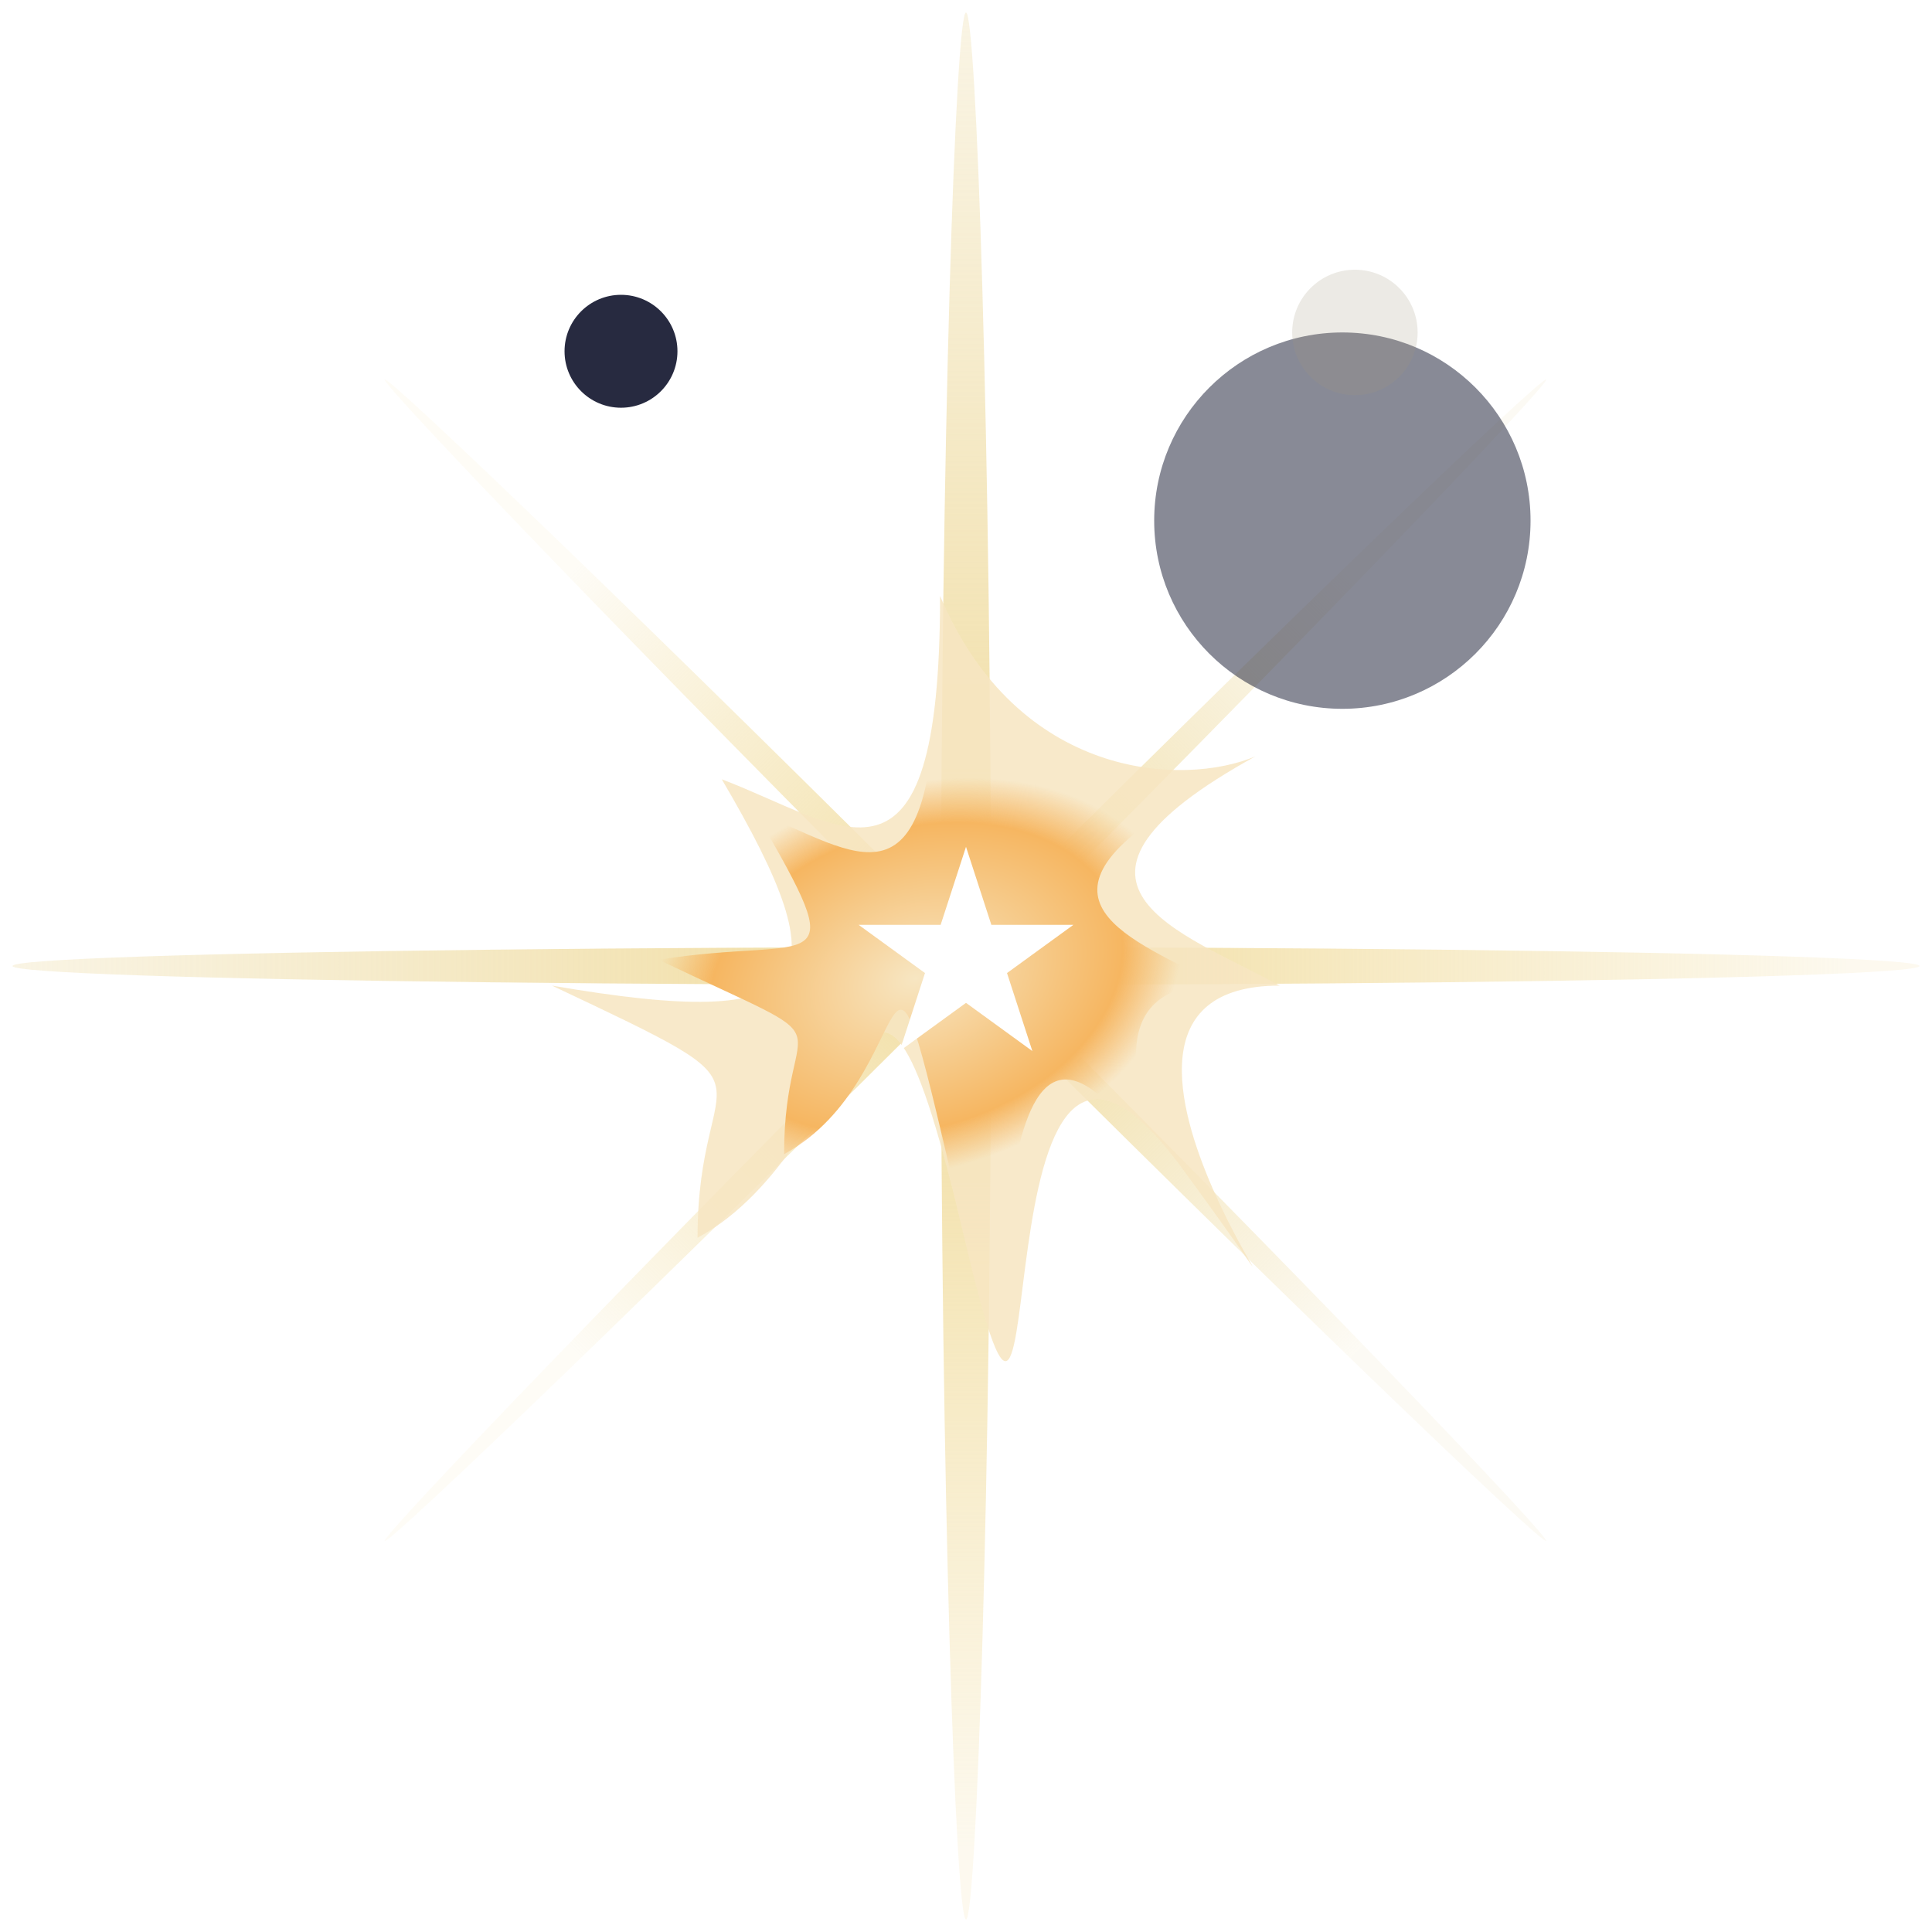 <svg width="154" height="154" viewBox="0 0 154 154" fill="none" xmlns="http://www.w3.org/2000/svg">
<g filter="url(#filter0_f_7523_15366)">
<ellipse cx="76" cy="1.5" rx="76" ry="1.5" transform="matrix(-1 0 0 1 153 75.5)" fill="url(#paint0_linear_7523_15366)"/>
</g>
<g filter="url(#filter1_f_7523_15366)">
<path d="M77 1C76.172 1 75 35.026 75 77C75 118.974 76.172 153 77 153C77.828 153 79 118.974 79 77C79 35.026 77.828 1 77 1Z" fill="url(#paint1_linear_7523_15366)"/>
</g>
<g filter="url(#filter2_f_7523_15366)">
<path d="M123.244 30.255C122.931 29.942 101.765 50.223 76.202 75.787C50.638 101.35 30.358 122.516 30.67 122.829C30.983 123.142 52.149 102.861 77.713 77.298C103.276 51.734 123.557 30.568 123.244 30.255Z" fill="url(#paint2_linear_7523_15366)"/>
</g>
<g filter="url(#filter3_f_7523_15366)">
<path d="M123.244 122.829C122.931 123.142 101.765 102.861 76.202 77.298C50.638 51.734 30.358 30.568 30.67 30.255C30.983 29.942 52.149 50.223 77.713 75.787C103.276 101.35 123.557 122.516 123.244 122.829Z" fill="url(#paint3_linear_7523_15366)"/>
</g>
<g opacity="0.86" filter="url(#filter4_f_7523_15366)">
<path d="M74.933 47.5C81.12 62.118 94.267 62.727 100.067 60.291C81.507 70.523 94.267 74.299 102 78.563C80.733 78.563 111.667 116.935 94.267 93.181C76.867 69.427 84.6 131.553 76.867 98.662C69.133 65.772 69.133 91.354 55.6 98.663C55.6 84.045 63.333 87.699 44 78.563C65.267 82.217 67.2 78.563 57.533 62.118C67.2 65.772 74.933 73.082 74.933 47.5Z" fill="#F7E6C2"/>
</g>
<g filter="url(#filter5_f_7523_15366)">
<path d="M74.6 52.5C79.72 64.722 90.6 65.231 95.4 63.194C80.04 71.749 90.6 74.906 97 78.47C79.4 78.47 105 110.552 90.6 90.692C76.2 70.832 82.6 122.773 76.2 95.275C69.8 67.777 73.7 85.89 62.5 92C62.5 79.778 68.5 84.139 52.5 76.5C65 74.5 68.2 78.471 60.2 64.722C68.2 67.777 74.6 73.888 74.6 52.5Z" fill="url(#paint4_radial_7523_15366)"/>
</g>
<g filter="url(#filter6_f_7523_15366)">
<path d="M77 67.5L74.979 73.719H68.441L73.731 77.562L71.71 83.781L77 79.938L82.29 83.781L80.269 77.562L85.559 73.719H79.021L77 67.5Z" fill="white"/>
</g>
<g filter="url(#filter7_f_7523_15366)">
<circle cx="4.5" cy="4.5" r="4.5" transform="matrix(-1 0 0 1 54 23.5)" fill="#272A40"/>
</g>
<g filter="url(#filter8_f_7523_15366)">
<circle cx="15" cy="15" r="15" transform="matrix(-1 0 0 1 122 26.5)" fill="#272A40" fill-opacity="0.55"/>
</g>
<g filter="url(#filter9_f_7523_15366)">
<circle cx="5" cy="5" r="5" transform="matrix(-1 0 0 1 113 21.5)" fill="#A1987F" fill-opacity="0.2"/>
</g>
<defs>
<filter id="filter0_f_7523_15366" x="0" y="74.5" width="154" height="5" filterUnits="userSpaceOnUse" color-interpolation-filters="sRGB">
<feFlood flood-opacity="0" result="BackgroundImageFix"/>
<feBlend mode="normal" in="SourceGraphic" in2="BackgroundImageFix" result="shape"/>
<feGaussianBlur stdDeviation="0.5" result="effect1_foregroundBlur_7523_15366"/>
</filter>
<filter id="filter1_f_7523_15366" x="74" y="0" width="6" height="154" filterUnits="userSpaceOnUse" color-interpolation-filters="sRGB">
<feFlood flood-opacity="0" result="BackgroundImageFix"/>
<feBlend mode="normal" in="SourceGraphic" in2="BackgroundImageFix" result="shape"/>
<feGaussianBlur stdDeviation="0.5" result="effect1_foregroundBlur_7523_15366"/>
</filter>
<filter id="filter2_f_7523_15366" x="29.666" y="29.252" width="94.582" height="94.581" filterUnits="userSpaceOnUse" color-interpolation-filters="sRGB">
<feFlood flood-opacity="0" result="BackgroundImageFix"/>
<feBlend mode="normal" in="SourceGraphic" in2="BackgroundImageFix" result="shape"/>
<feGaussianBlur stdDeviation="0.5" result="effect1_foregroundBlur_7523_15366"/>
</filter>
<filter id="filter3_f_7523_15366" x="29.666" y="29.252" width="94.582" height="94.581" filterUnits="userSpaceOnUse" color-interpolation-filters="sRGB">
<feFlood flood-opacity="0" result="BackgroundImageFix"/>
<feBlend mode="normal" in="SourceGraphic" in2="BackgroundImageFix" result="shape"/>
<feGaussianBlur stdDeviation="0.5" result="effect1_foregroundBlur_7523_15366"/>
</filter>
<filter id="filter4_f_7523_15366" x="24" y="27.5" width="98" height="101" filterUnits="userSpaceOnUse" color-interpolation-filters="sRGB">
<feFlood flood-opacity="0" result="BackgroundImageFix"/>
<feBlend mode="normal" in="SourceGraphic" in2="BackgroundImageFix" result="shape"/>
<feGaussianBlur stdDeviation="10" result="effect1_foregroundBlur_7523_15366"/>
</filter>
<filter id="filter5_f_7523_15366" x="44.5" y="44.5" width="60.5" height="67" filterUnits="userSpaceOnUse" color-interpolation-filters="sRGB">
<feFlood flood-opacity="0" result="BackgroundImageFix"/>
<feBlend mode="normal" in="SourceGraphic" in2="BackgroundImageFix" result="shape"/>
<feGaussianBlur stdDeviation="4" result="effect1_foregroundBlur_7523_15366"/>
</filter>
<filter id="filter6_f_7523_15366" x="62.441" y="61.5" width="29.117" height="28.281" filterUnits="userSpaceOnUse" color-interpolation-filters="sRGB">
<feFlood flood-opacity="0" result="BackgroundImageFix"/>
<feBlend mode="normal" in="SourceGraphic" in2="BackgroundImageFix" result="shape"/>
<feGaussianBlur stdDeviation="3" result="effect1_foregroundBlur_7523_15366"/>
</filter>
<filter id="filter7_f_7523_15366" x="41" y="19.5" width="17" height="17" filterUnits="userSpaceOnUse" color-interpolation-filters="sRGB">
<feFlood flood-opacity="0" result="BackgroundImageFix"/>
<feBlend mode="normal" in="SourceGraphic" in2="BackgroundImageFix" result="shape"/>
<feGaussianBlur stdDeviation="2" result="effect1_foregroundBlur_7523_15366"/>
</filter>
<filter id="filter8_f_7523_15366" x="88" y="22.5" width="38" height="38" filterUnits="userSpaceOnUse" color-interpolation-filters="sRGB">
<feFlood flood-opacity="0" result="BackgroundImageFix"/>
<feBlend mode="normal" in="SourceGraphic" in2="BackgroundImageFix" result="shape"/>
<feGaussianBlur stdDeviation="2" result="effect1_foregroundBlur_7523_15366"/>
</filter>
<filter id="filter9_f_7523_15366" x="100.5" y="19" width="15" height="15" filterUnits="userSpaceOnUse" color-interpolation-filters="sRGB">
<feFlood flood-opacity="0" result="BackgroundImageFix"/>
<feBlend mode="normal" in="SourceGraphic" in2="BackgroundImageFix" result="shape"/>
<feGaussianBlur stdDeviation="1.25" result="effect1_foregroundBlur_7523_15366"/>
</filter>
<linearGradient id="paint0_linear_7523_15366" x1="0" y1="1.5" x2="152" y2="1.5" gradientUnits="userSpaceOnUse">
<stop offset="0.038" stop-color="#F1DC9D" stop-opacity="0.17"/>
<stop offset="0.51" stop-color="#F1DC9D"/>
<stop offset="1" stop-color="#EDDCA8" stop-opacity="0.31"/>
</linearGradient>
<linearGradient id="paint1_linear_7523_15366" x1="77" y1="153" x2="77" y2="1" gradientUnits="userSpaceOnUse">
<stop offset="0.038" stop-color="#F1DC9D" stop-opacity="0.17"/>
<stop offset="0.51" stop-color="#F1DC9D"/>
<stop offset="1" stop-color="#EDDCA8" stop-opacity="0.31"/>
</linearGradient>
<linearGradient id="paint2_linear_7523_15366" x1="30.67" y1="122.829" x2="123.244" y2="30.255" gradientUnits="userSpaceOnUse">
<stop offset="0.163" stop-color="#F1DC9D" stop-opacity="0.09"/>
<stop offset="0.51" stop-color="#F1DC9D"/>
<stop offset="0.837" stop-color="#EDDCA8" stop-opacity="0.12"/>
</linearGradient>
<linearGradient id="paint3_linear_7523_15366" x1="30.67" y1="30.255" x2="123.244" y2="122.829" gradientUnits="userSpaceOnUse">
<stop offset="0.163" stop-color="#F1DC9D" stop-opacity="0.09"/>
<stop offset="0.51" stop-color="#F1DC9D"/>
<stop offset="0.837" stop-color="#EDDCA8" stop-opacity="0.12"/>
</linearGradient>
<radialGradient id="paint4_radial_7523_15366" cx="0" cy="0" r="1" gradientTransform="matrix(-21.143 6.8 4.86 14.86 73 78)" gradientUnits="userSpaceOnUse">
<stop stop-color="#F7E6C2"/>
<stop offset="0.762" stop-color="#F6B661"/>
<stop offset="0.981" stop-color="#F6B661" stop-opacity="0"/>
</radialGradient>
</defs>
</svg>
